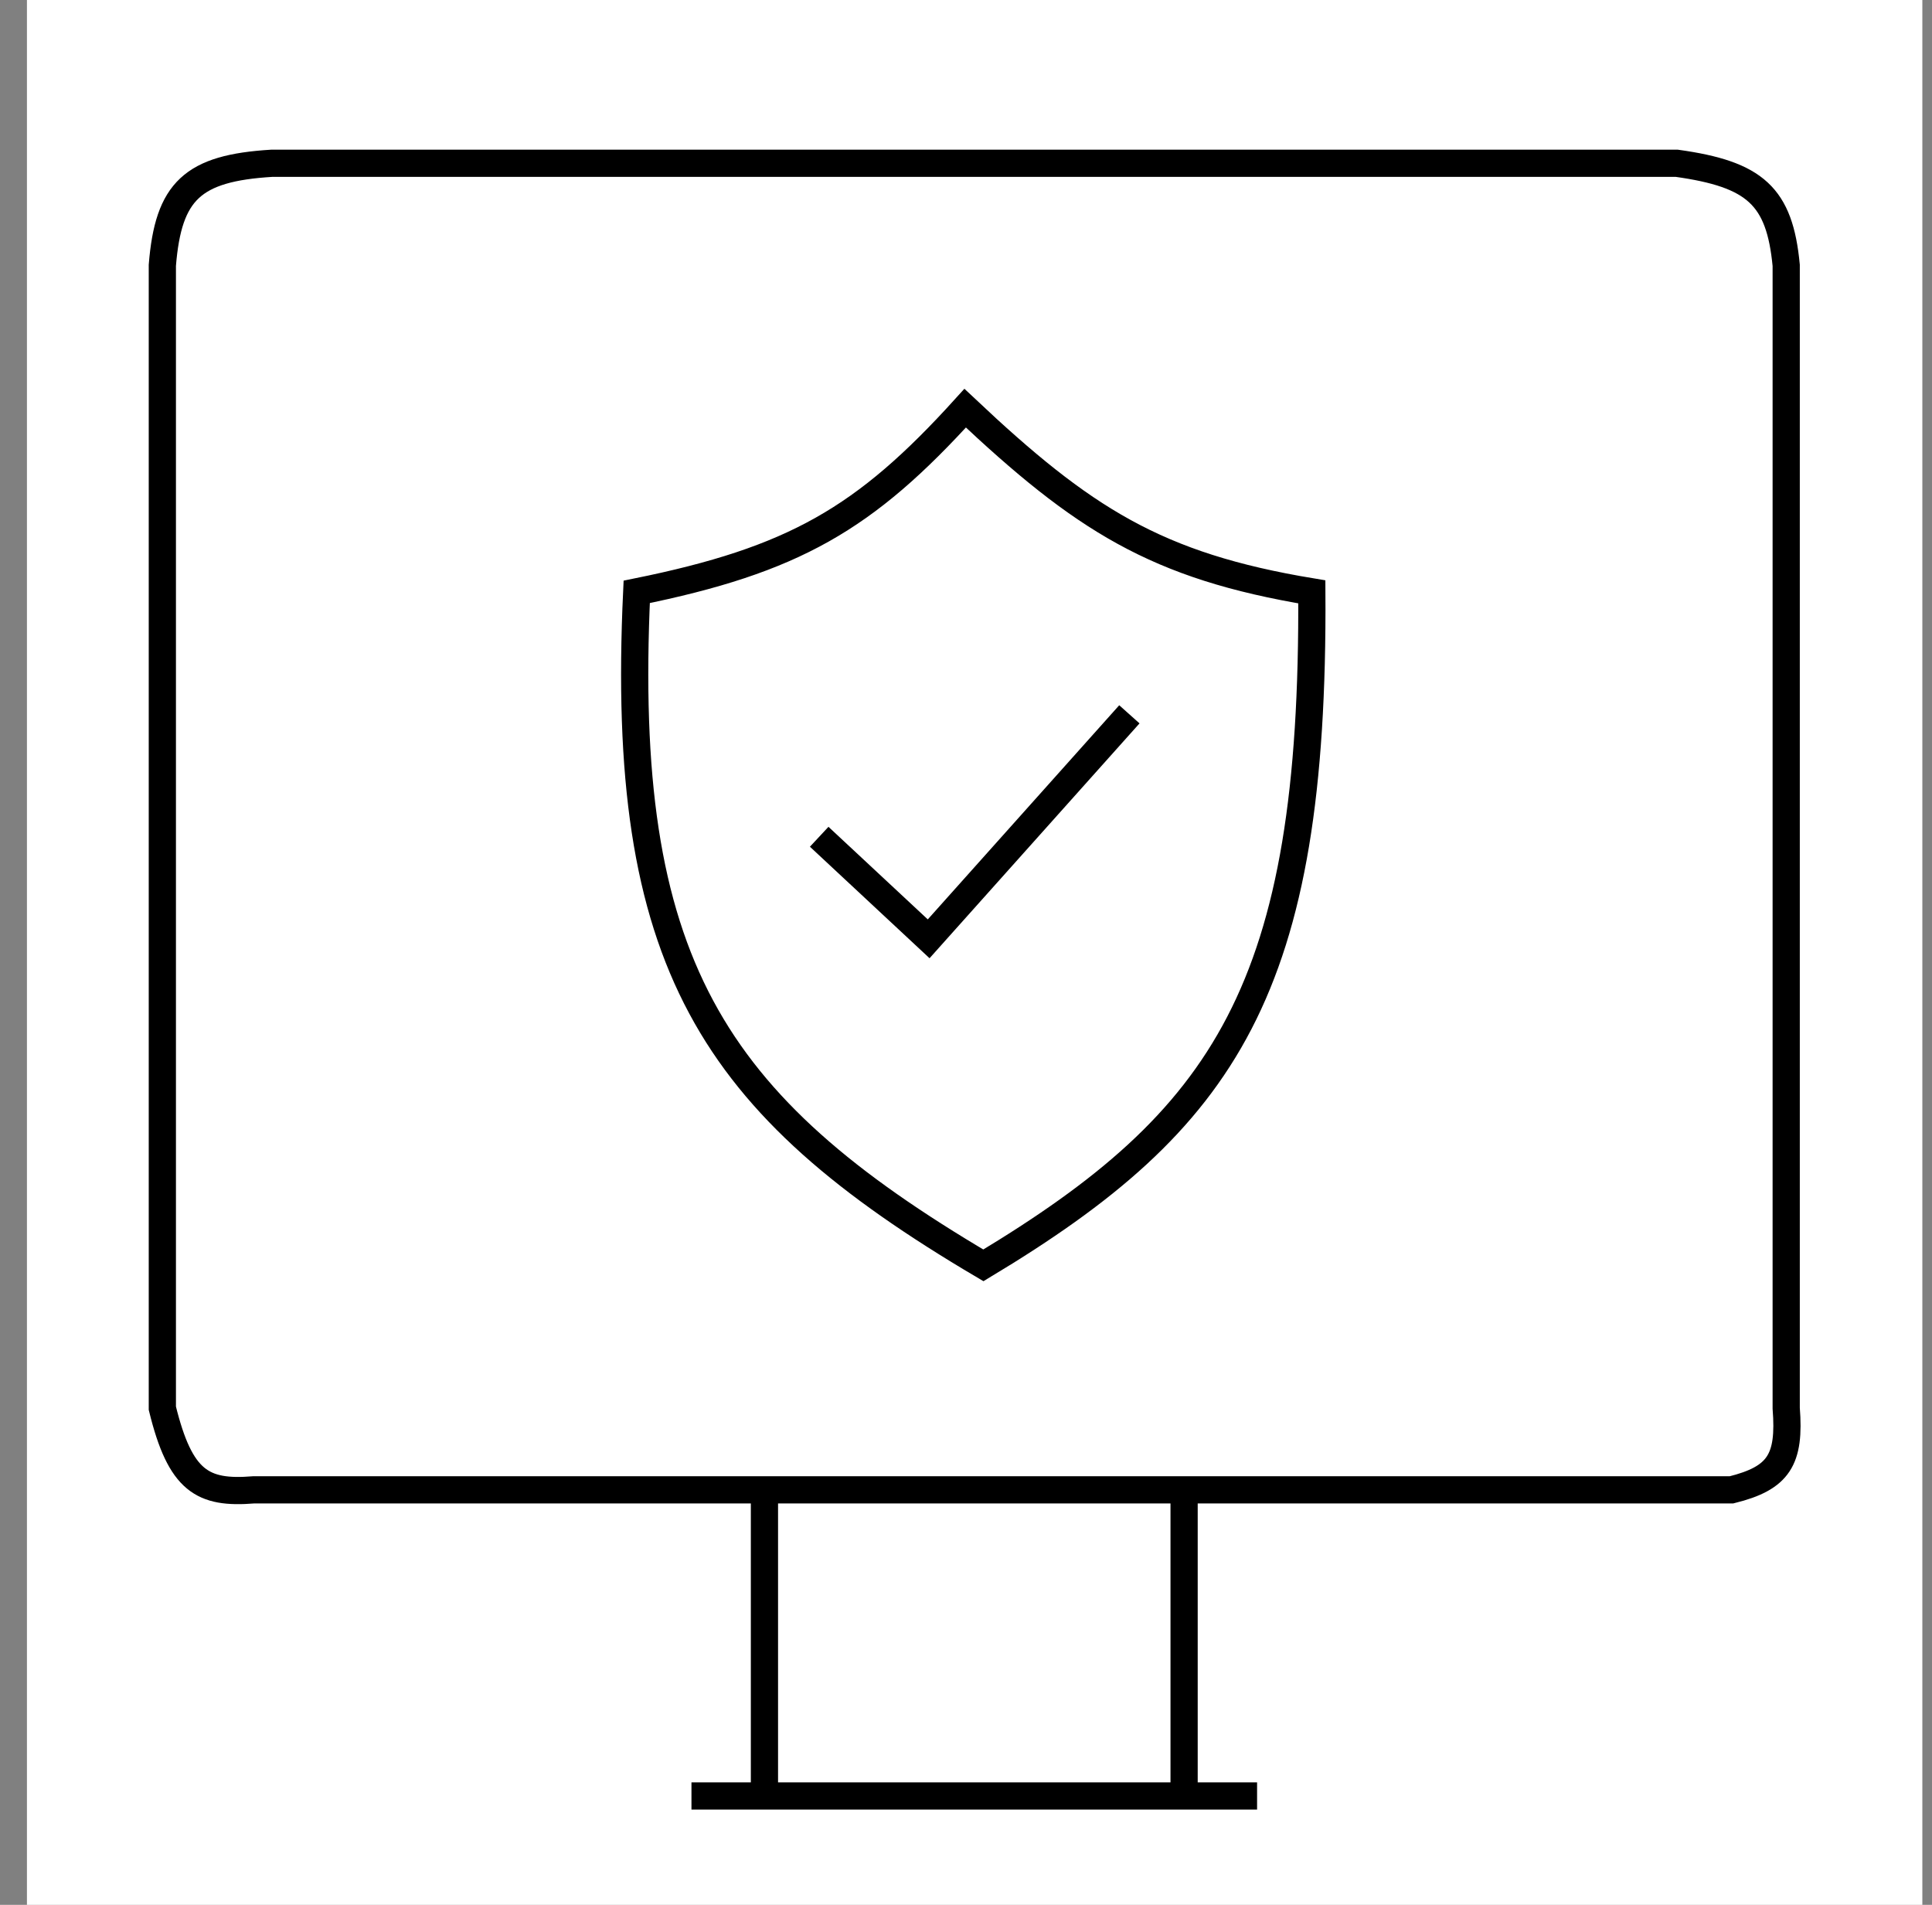 <svg width="71" height="70" viewBox="0 0 71 70" fill="none" xmlns="http://www.w3.org/2000/svg">
<rect x="0" y="0" width="71" height="70" fill="#808080" stroke="none"/>
<rect x="0.99" width="69.655" height="70" fill="white"/>
<path d="M28.093 54.75H9.318C7.446 54.901 6.627 54.444 5.966 51.75V9.75C6.186 7.014 7.076 6.177 9.989 6H61.619C64.51 6.402 65.4 7.213 65.642 9.75V51.75C65.79 53.644 65.375 54.317 63.631 54.75H43.515M28.093 54.75V66H25.411H43.515M28.093 54.75H43.515M46.197 66H43.515M43.515 66V54.75M30.105 30.75L34.128 34.5L41.504 26.25M23.399 21.75C29.169 20.581 31.786 19.067 35.469 15C39.799 19.079 42.48 20.802 48.209 21.75C48.298 36.34 45.042 41.145 36.139 46.5C26.105 40.578 22.765 35.357 23.399 21.75Z" stroke="black"/>
</svg>
